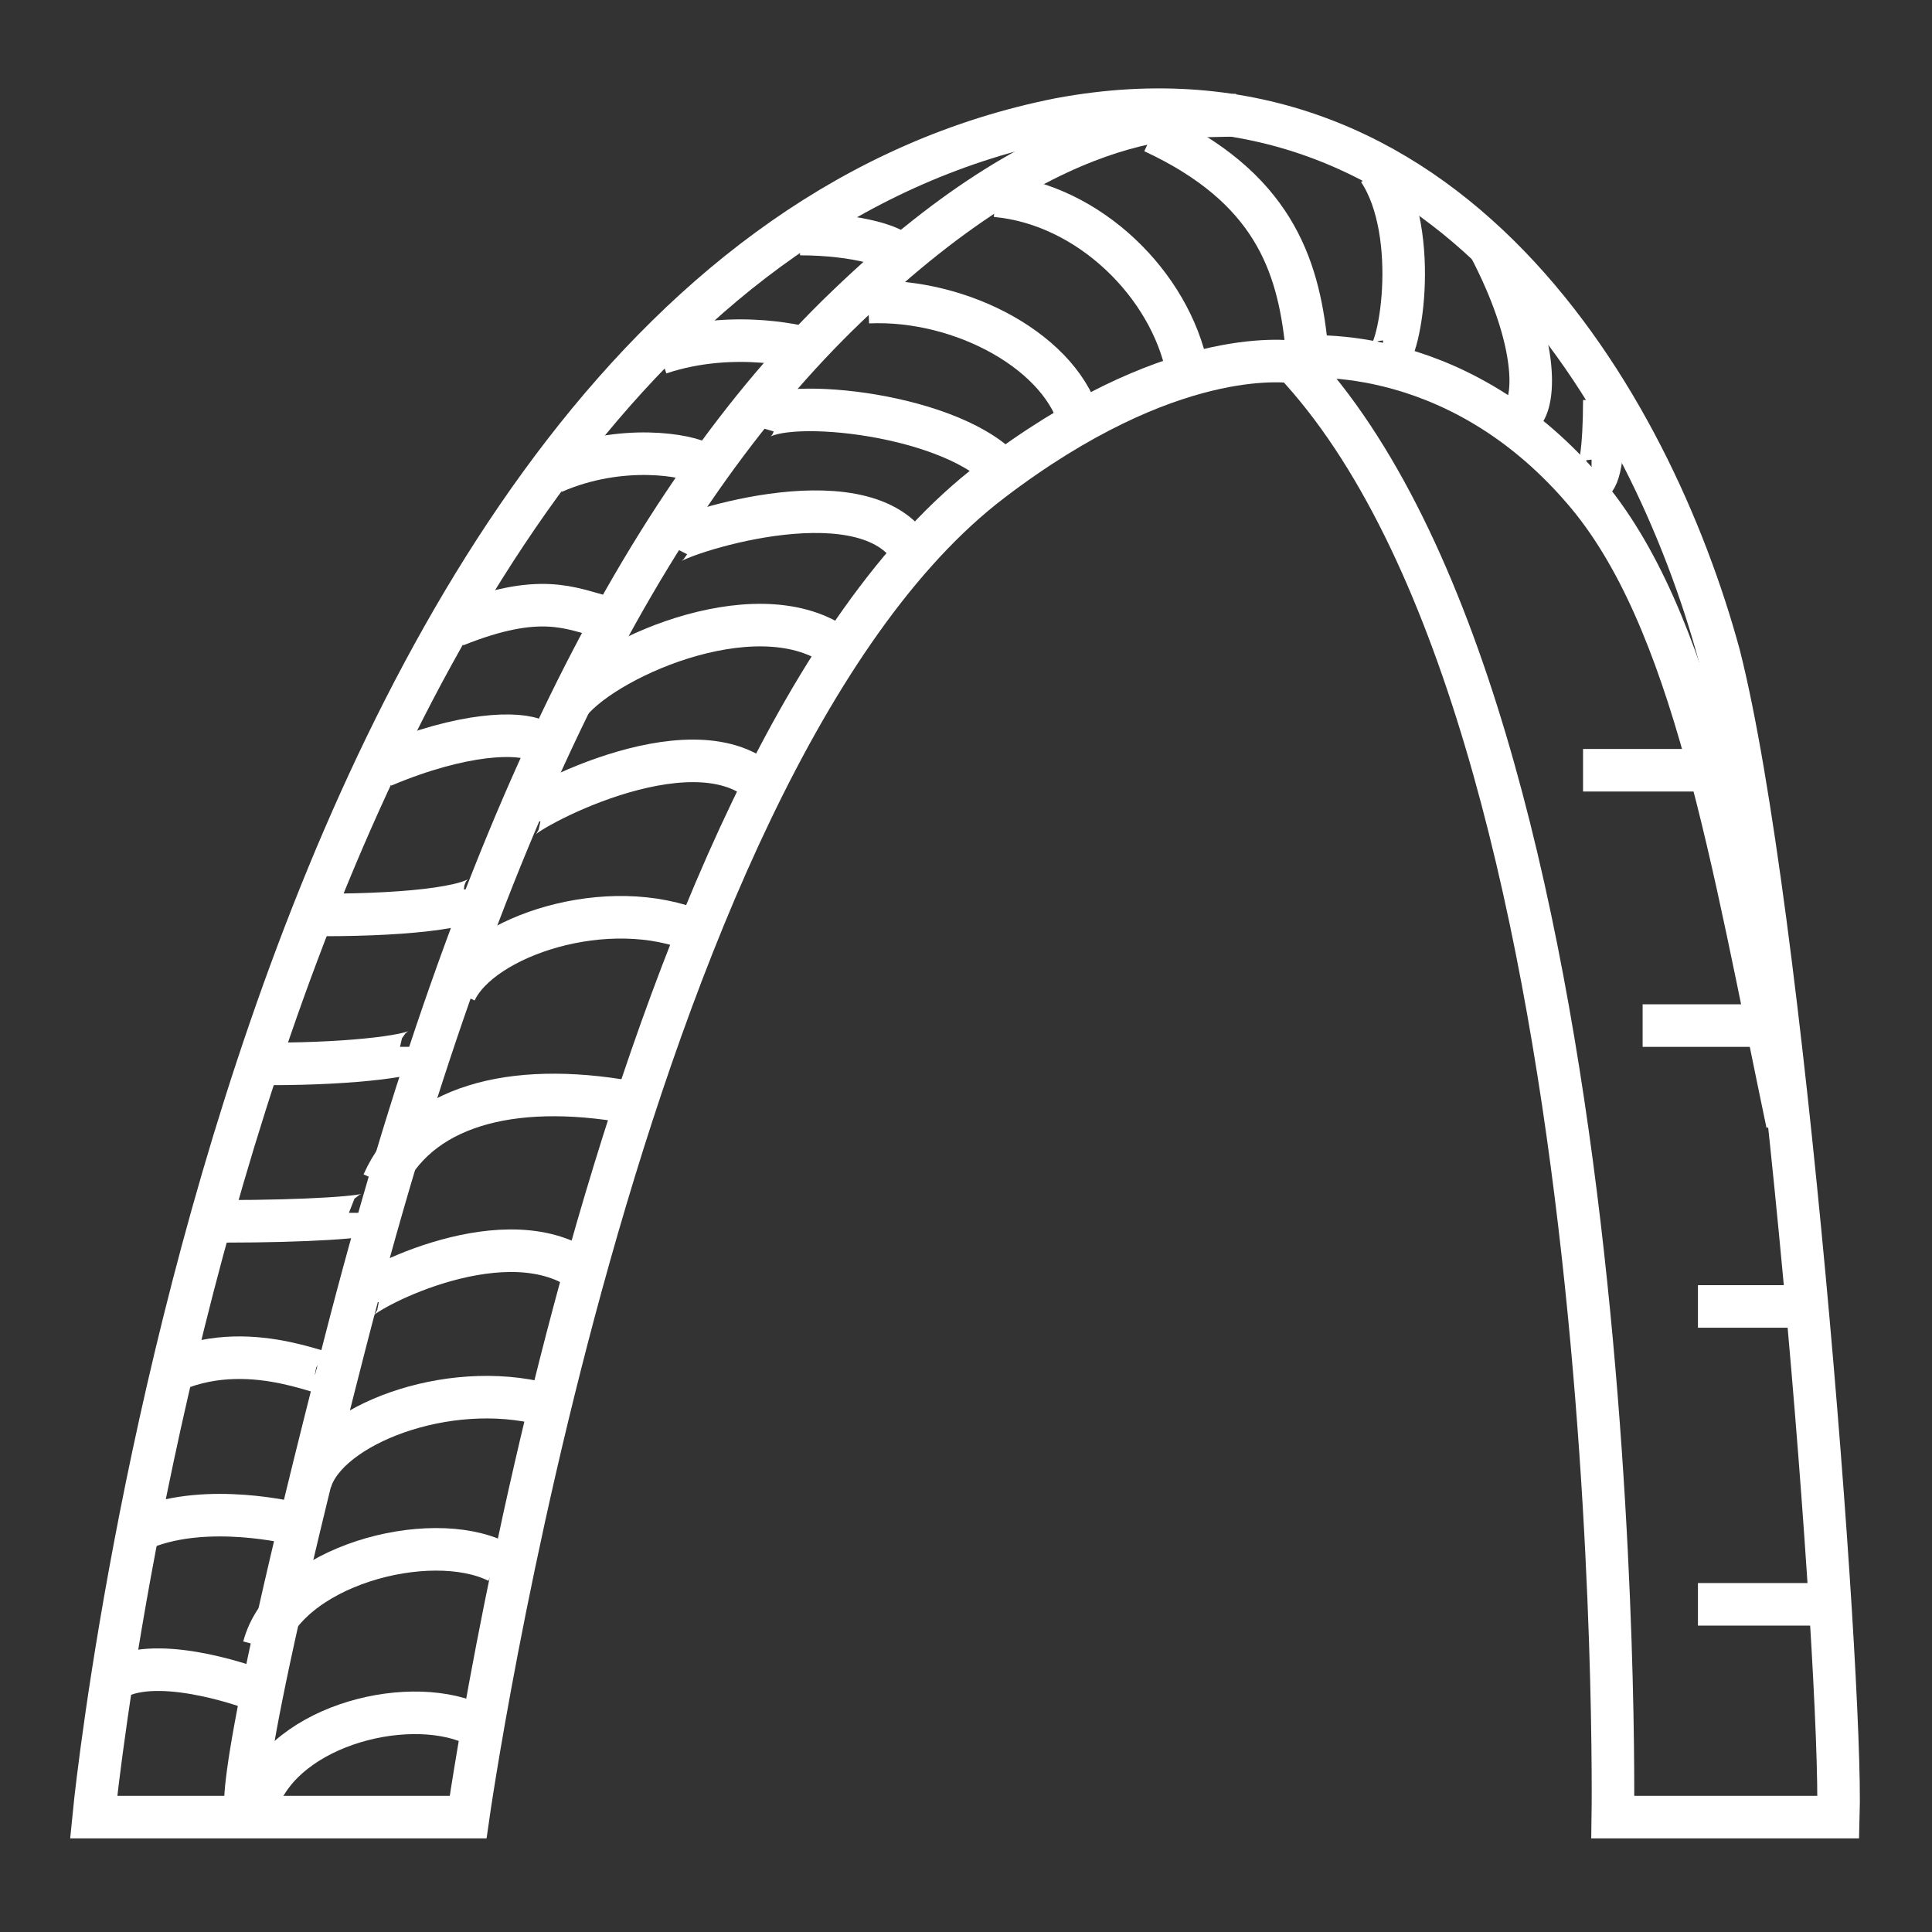 <?xml version="1.0" encoding="utf-8"?>
<!-- Generator: Adobe Illustrator 22.1.0, SVG Export Plug-In . SVG Version: 6.00 Build 0)  -->
<svg version="1.1" id="圖層_3" xmlns="http://www.w3.org/2000/svg" xmlns:xlink="http://www.w3.org/1999/xlink" x="0px" y="0px"
	 viewBox="0 0 45.4 45.4" style="enable-background:new 0 0 45.4 45.4;" xml:space="preserve">
<rect x="0" y="0" width="45.4" height="45.4" fill="#333333" stroke="none"/>
<style type="text/css">
	.st0{fill:none;stroke:#FFFFFF;stroke-miterlimit:10;}
</style>
<g>
	<path class="st0" d="M2.2,42.7c0,0,3.5-36.1,22.7-39.9C34,1.1,38.8,9.5,40.4,15.4c1.5,5.9,2.9,23.9,2.8,27.3h-5.3
		c0,0,0.4-25.8-7.5-34.2c-0.2,0-2.9-0.4-7.1,2.8C14.5,18,11,42.7,11,42.7H2.2z"/>
	<path class="st0" d="M29.1,2.7c-0.9,0.1-4-0.5-9.2,4.5c-4.8,4.6-8.7,12.3-11.8,24.4c-2.8,10.9-2.3,11-2.3,11"/>
	<path class="st0" d="M30.4,8.4c0,0,3.7-0.5,6.8,3.1c2.6,3,3.5,8.7,4.8,14.9"/>
	<path class="st0" d="M6.2,38.7c0.5-1.9,3.9-2.8,5.5-2"/>
	<path class="st0" d="M6,42.5c0.5-1.9,3.5-2.7,5.1-2"/>
	<path class="st0" d="M7.3,34.8c0.4-1.3,3.2-2.4,5.5-1.8"/>
	<path class="st0" d="M8.4,30.6c0-0.2,3.3-2,5.2-0.8"/>
	<path class="st0" d="M9,27.8c0.8-1.8,3-2.4,5.8-1.9"/>
	<path class="st0" d="M10.7,23.3c0.6-1.3,3.6-2.3,5.7-1.4"/>
	<path class="st0" d="M12.2,19.3c0-0.2,4-2.4,5.7-0.9"/>
	<path class="st0" d="M13.4,16.5c0.9-1.1,4.6-2.7,6.4-1.2"/>
	<path class="st0" d="M15.7,12.8c0.1-0.2,4.5-1.7,5.7,0.1"/>
	<path class="st0" d="M14.2,27.3"/>
	<path class="st0" d="M8.9,28.1"/>
	<path class="st0" d="M6,39.7C6,39.7,6,39.8,6,39.7"/>
	<path class="st0" d="M6,39.7c0,0-2.1-0.8-3.2-0.3"/>
	<path class="st0" d="M6.9,35.8c0,0-2-0.5-3.5,0.1"/>
	<path class="st0" d="M7.9,32.3c0,0.2-1.9-0.9-3.8-0.1"/>
	<path class="st0" d="M8.7,28.5c0,0.1-1.5,0.2-3.4,0.2"/>
	<path class="st0" d="M9.9,24.6c0,0.2-1.6,0.4-3.5,0.4"/>
	<path class="st0" d="M11.4,20.9c0,0.4-1.7,0.6-3.8,0.6"/>
	<path class="st0" d="M12.6,17.4c-0.4-0.2-1.7-0.2-3.6,0.6"/>
	<path class="st0" d="M14.2,14.5c-0.8-0.2-1.5-0.6-3.5,0.2"/>
	<path class="st0" d="M16.5,10.9c-0.3-0.2-1.9-0.5-3.5,0.2"/>
	<path class="st0" d="M19,8.2c0,0-1.7-0.5-3.5,0.1"/>
	<path class="st0" d="M21.2,6.1c0-0.3-1.1-0.6-2.4-0.6"/>
	<path class="st0" d="M17.7,10c0.2-0.7,4.2-0.4,5.7,0.9"/>
	<path class="st0" d="M20.4,7.1C22.6,7,25,8.3,25.4,10"/>
	<path class="st0" d="M23.4,4.6c2.2,0.2,4.1,2.1,4.5,4.1"/>
	<path class="st0" d="M27.1,3.1c2.8,1.3,3.4,3.1,3.6,5"/>
	<path class="st0" d="M32.4,4c1,1.5,0.5,4.5,0.1,4.5"/>
	<path class="st0" d="M35,5.8c1.1,2.1,1.1,3.5,0.8,3.9"/>
	<path class="st0" d="M37.7,9.4c0,1.1-0.1,1.9-0.3,1.9"/>
	<line class="st0" x1="37.2" y1="18.1" x2="40.3" y2="18.1"/>
	<line class="st0" x1="38.6" y1="24.1" x2="41.6" y2="24.1"/>
	<line class="st0" x1="39.9" y1="30.7" x2="42.5" y2="30.7"/>
	<line class="st0" x1="39.9" y1="37.7" x2="42.9" y2="37.7"/>
</g>
</svg>
